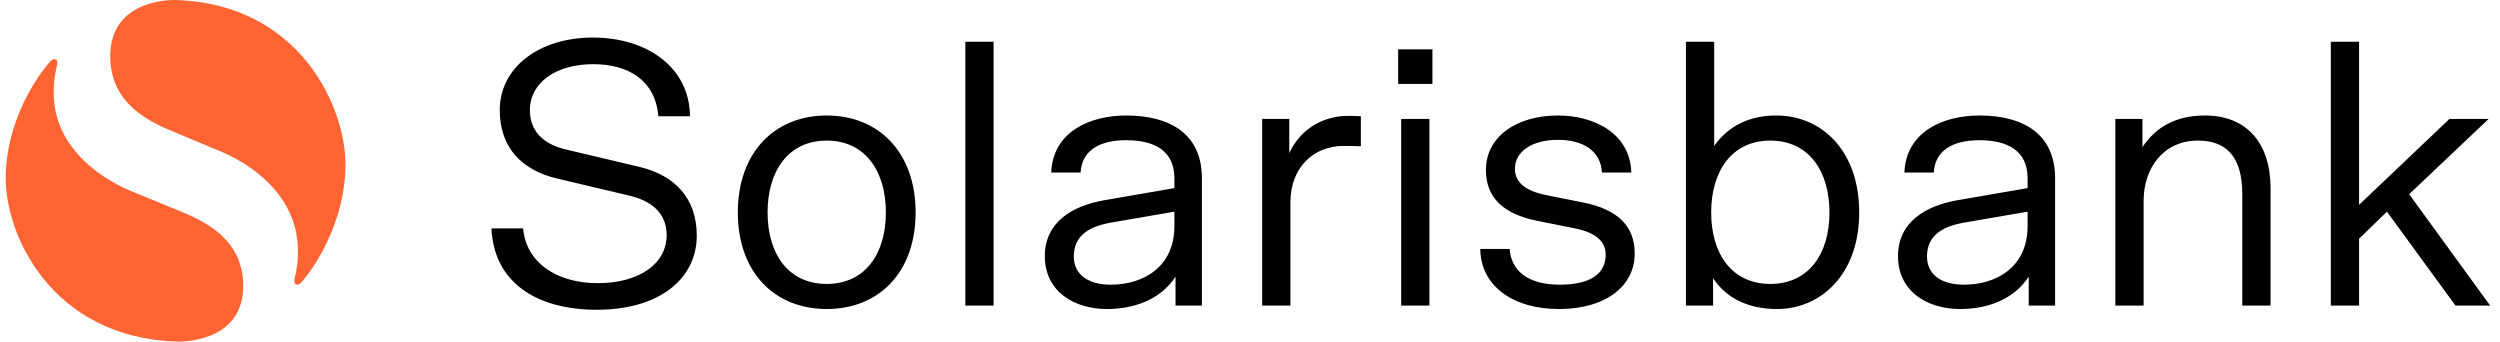 <?xml version="1.0" encoding="UTF-8"?> <svg xmlns="http://www.w3.org/2000/svg" width="161" height="22" viewBox="0 0 161 22" fill="none"><path d="M38.443 19.949C42.446 19.949 44.872 17.966 44.872 15.175C44.872 12.775 43.465 11.281 41.16 10.743L36.503 9.641C34.78 9.25 34.125 8.271 34.125 7.094C34.125 5.307 35.823 4.133 38.201 4.133C40.457 4.133 42.203 5.161 42.397 7.486H44.435C44.411 4.353 41.694 2.419 38.176 2.419C34.732 2.419 32.185 4.329 32.185 7.095C32.185 9.495 33.592 10.963 35.896 11.502L40.554 12.604C42.276 13.02 42.931 13.975 42.931 15.15C42.931 16.987 41.161 18.235 38.491 18.235C35.848 18.235 33.883 16.913 33.689 14.71H31.651C31.796 18.138 34.489 19.949 38.443 19.949V19.949ZM53.241 19.901C56.589 19.901 58.966 17.55 58.966 13.681C58.966 9.813 56.589 7.438 53.241 7.438C49.893 7.438 47.516 9.813 47.516 13.681C47.516 17.55 49.893 19.901 53.241 19.901ZM53.241 18.285C50.767 18.285 49.432 16.35 49.432 13.681C49.432 11.013 50.767 9.054 53.241 9.054C55.715 9.054 57.049 11.013 57.049 13.681C57.049 16.35 55.715 18.285 53.241 18.285ZM63.987 19.679V2.689H62.168V19.681H63.988L63.987 19.679ZM71.289 19.901C72.963 19.901 74.709 19.338 75.704 17.819V19.68H77.402V11.478C77.402 8.613 75.34 7.438 72.526 7.438C70.149 7.438 67.796 8.515 67.699 11.111H69.591C69.664 9.715 70.78 9.029 72.526 9.029C74.321 9.029 75.631 9.691 75.631 11.478V12.114L71.095 12.898C69.033 13.265 67.287 14.318 67.287 16.497C67.287 18.774 69.179 19.901 71.289 19.901V19.901ZM71.532 18.334C70.003 18.334 69.154 17.624 69.154 16.522C69.154 15.347 69.882 14.636 71.507 14.343L75.631 13.632V14.562C75.631 17.207 73.618 18.333 71.531 18.333L71.532 18.334ZM83.103 19.68V13.045C83.103 10.719 84.656 9.397 86.523 9.397C86.839 9.397 87.203 9.397 87.639 9.421V7.486C87.227 7.462 87.009 7.462 86.79 7.462C85.383 7.462 83.806 8.173 83.03 9.861V7.658H81.284V19.68H83.103ZM92.248 5.405V3.178H90.041V5.405H92.248ZM92.054 19.68V7.658H90.236V19.68H92.056H92.054ZM100.399 19.901C103.432 19.901 105.275 18.407 105.275 16.326C105.275 14.538 104.159 13.486 101.976 13.045L99.526 12.555C98.24 12.286 97.561 11.746 97.561 10.865C97.561 9.789 98.628 9.005 100.326 9.005C101.952 9.005 103.092 9.715 103.165 11.111H105.057C104.984 8.613 102.704 7.438 100.327 7.438C97.658 7.438 95.693 8.809 95.693 10.939C95.693 12.727 96.809 13.779 98.993 14.22L101.443 14.71C102.728 14.979 103.407 15.518 103.407 16.4C103.407 17.501 102.607 18.333 100.447 18.333C98.386 18.333 97.318 17.427 97.221 16.032H95.329C95.353 18.383 97.391 19.901 100.399 19.901V19.901ZM114.445 19.901C117.235 19.901 119.733 17.697 119.733 13.681C119.733 9.665 117.283 7.438 114.396 7.438C112.771 7.438 111.364 8.025 110.394 9.397V2.688H108.574V19.68H110.321V17.918C111.218 19.264 112.674 19.901 114.445 19.901ZM114.008 18.285C111.534 18.285 110.2 16.35 110.2 13.681C110.2 11.013 111.534 9.054 114.008 9.054C116.483 9.054 117.817 11.013 117.817 13.681C117.817 16.35 116.483 18.285 114.008 18.285V18.285ZM126.234 19.901C127.908 19.901 129.654 19.338 130.649 17.819V19.68H132.348V11.478C132.348 8.613 130.286 7.438 127.472 7.438C125.094 7.438 122.742 8.515 122.644 11.111H124.536C124.609 9.715 125.725 9.029 127.472 9.029C129.267 9.029 130.577 9.691 130.577 11.478V12.114L126.04 12.898C123.978 13.265 122.232 14.318 122.232 16.497C122.232 18.774 124.124 19.901 126.234 19.901ZM126.477 18.334C124.949 18.334 124.1 17.624 124.1 16.522C124.1 15.347 124.827 14.636 126.453 14.343L130.577 13.632V14.562C130.577 17.207 128.563 18.333 126.477 18.333V18.334ZM138.048 19.68V12.947C138.048 10.841 139.31 9.054 141.541 9.054C143.264 9.054 144.404 9.96 144.404 12.507V19.68H146.224V12.114C146.224 9.225 144.695 7.438 142.002 7.438C140.134 7.438 138.849 8.173 137.975 9.469V7.659H136.229V19.681H138.049L138.048 19.68ZM151.924 19.68V15.371L153.719 13.632L158.134 19.68H160.366L155.15 12.507L160.269 7.658H157.746L151.924 13.192V2.688H150.104V19.68H151.924Z" fill="black"></path><path fill-rule="evenodd" clip-rule="evenodd" d="M11.296 0.001C11.296 0.001 7.1 -0.166 7.1 3.612C7.1 6.762 9.739 7.884 11.239 8.513C12.994 9.25 14.318 9.796 14.318 9.796C16.765 10.864 19.055 12.916 19.18 15.871C19.223 16.897 19.088 17.388 19.009 17.781C18.929 18.097 18.912 18.226 19.079 18.318C19.246 18.412 19.483 18.097 19.483 18.097C19.483 18.097 22.088 15.184 22.246 10.903C22.391 6.999 19.326 0.227 11.296 0.001M11.426 21.999C11.426 21.999 15.664 22.166 15.664 18.416C15.664 15.291 12.999 14.177 11.484 13.553C9.712 12.821 8.376 12.279 8.376 12.279C5.905 11.219 3.593 9.184 3.467 6.251C3.423 5.233 3.56 4.745 3.64 4.355C3.72 4.042 3.737 3.916 3.569 3.823C3.401 3.73 3.161 4.043 3.161 4.043C3.161 4.043 0.531 6.932 0.371 11.178C0.225 15.053 3.321 21.773 11.427 21.998" fill="#FF6432"></path></svg> 